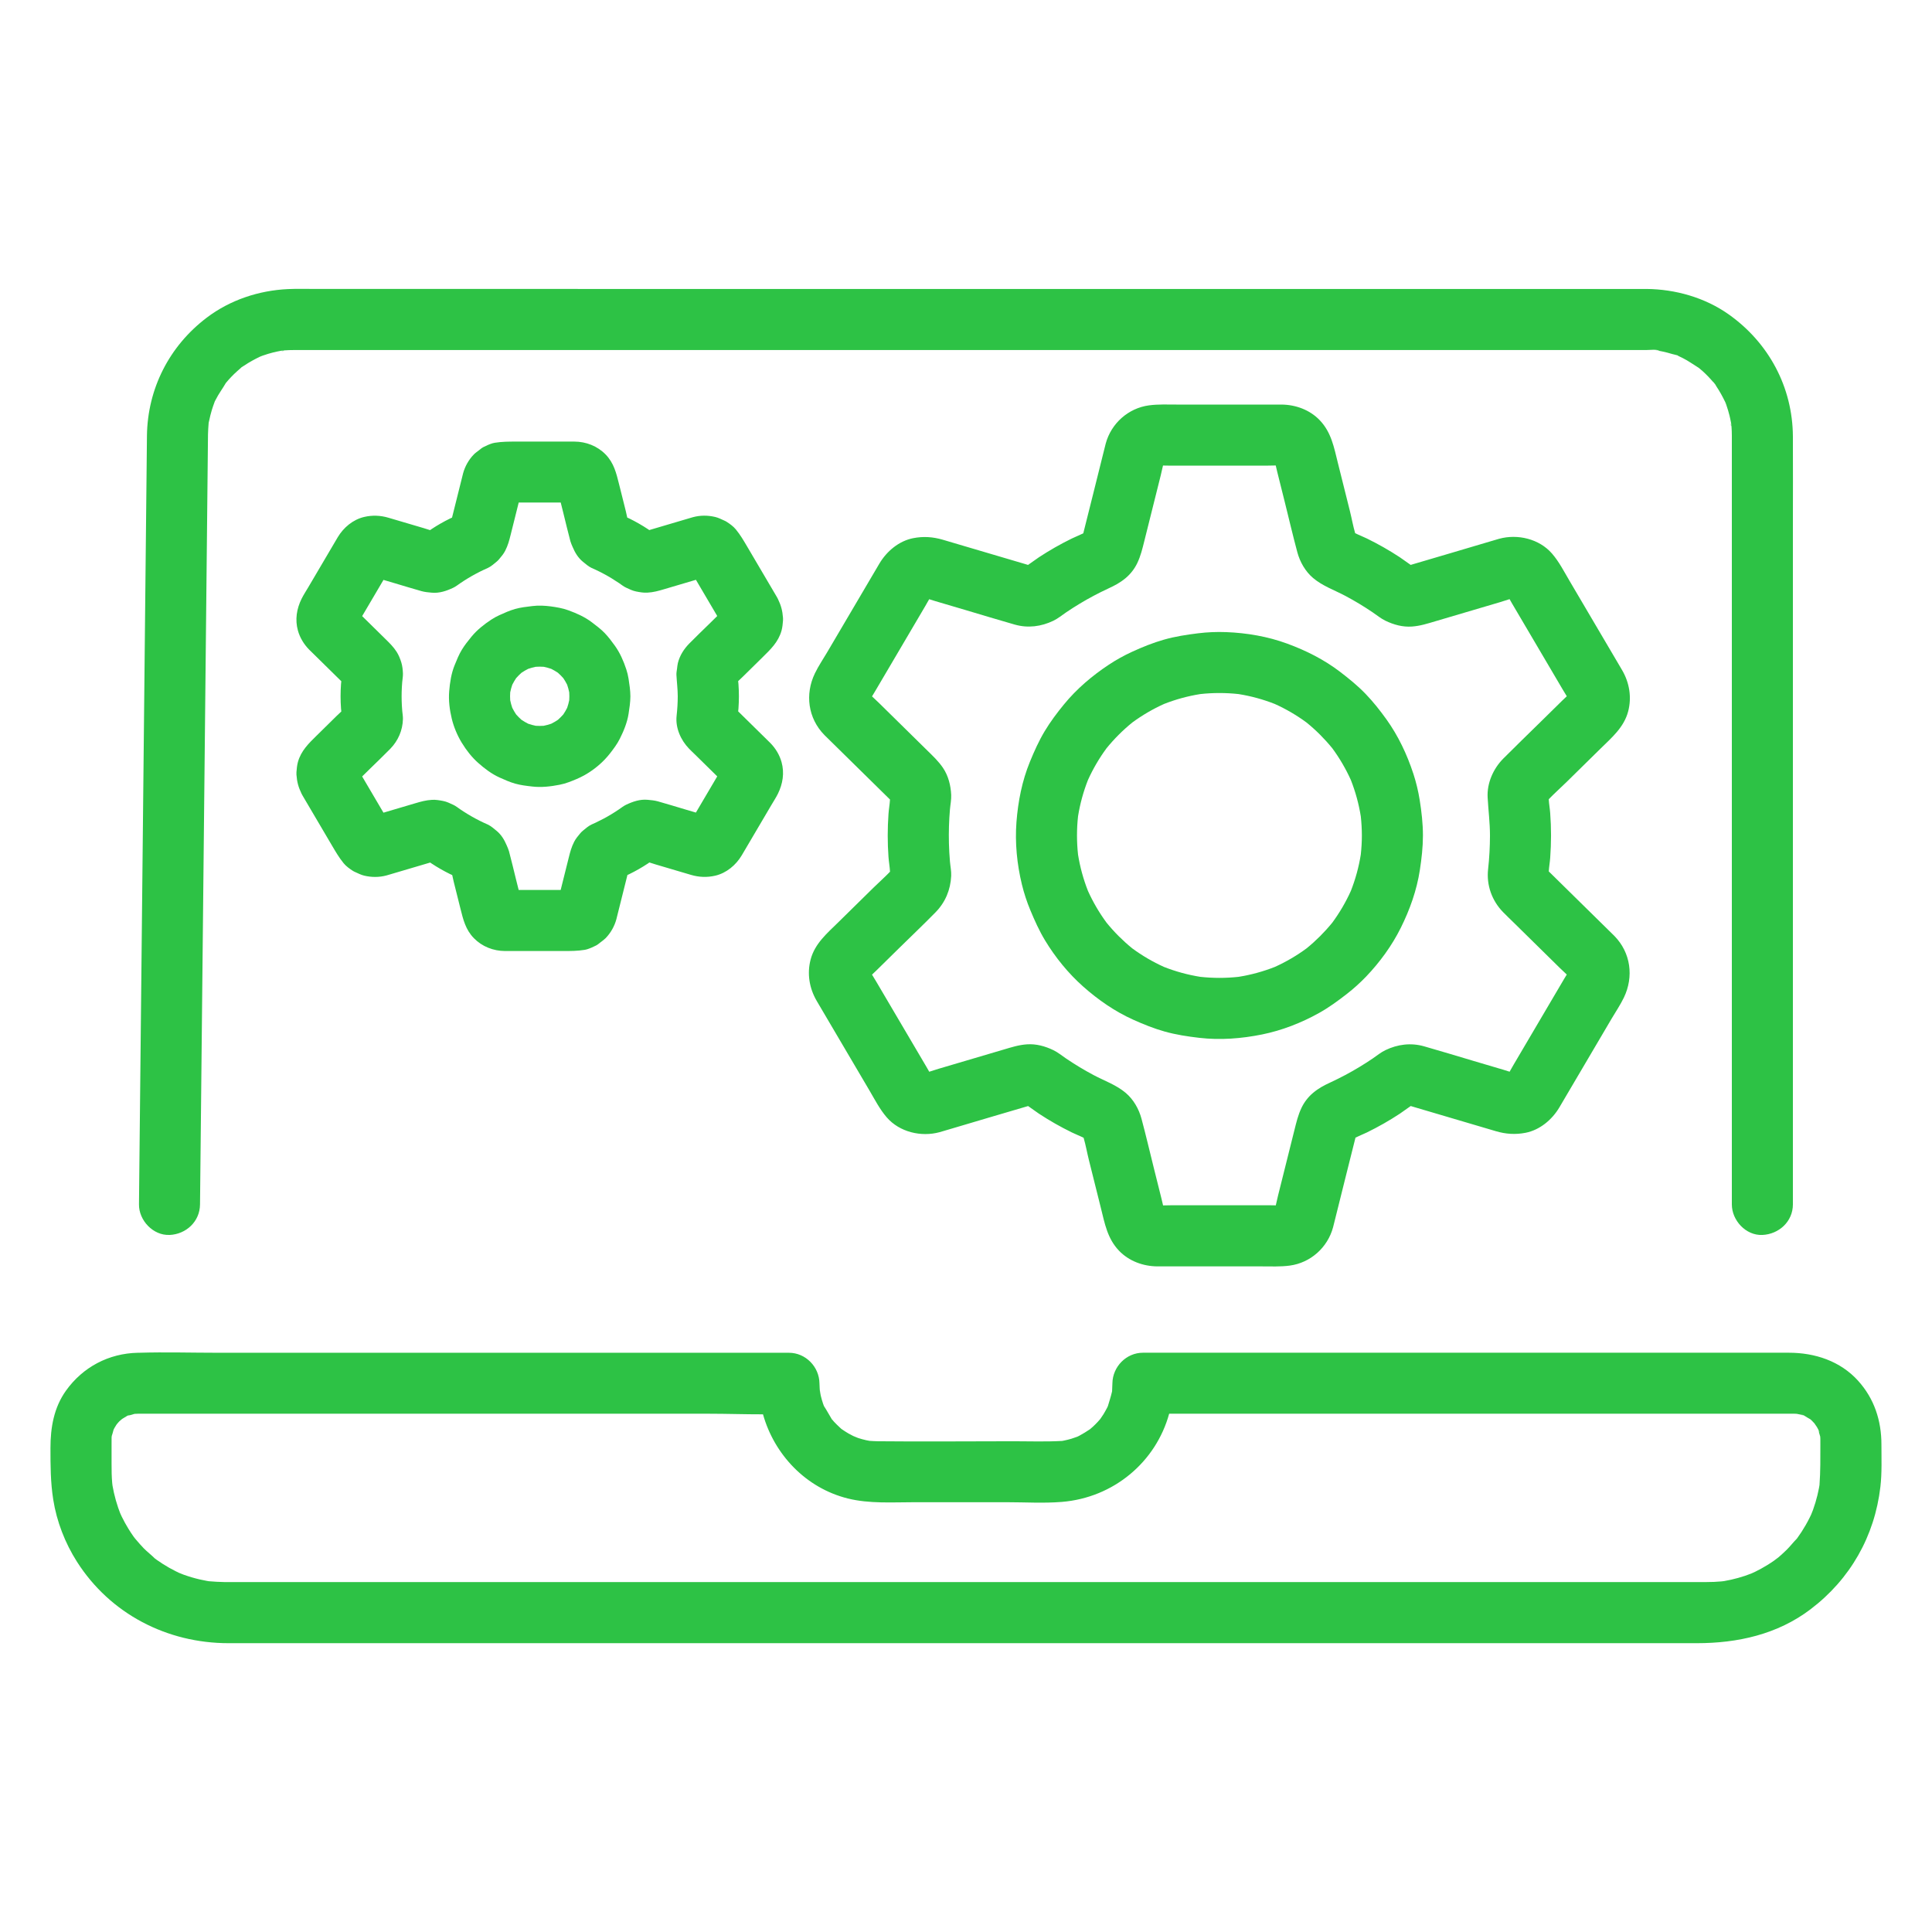 <?xml version="1.0" encoding="UTF-8"?>
<svg id="Laag_1" data-name="Laag 1" xmlns="http://www.w3.org/2000/svg" viewBox="0 0 1000 1000">
  <defs>
    <style>
      .cls-1 {
        fill: #2dc245;
      }
    </style>
  </defs>
  <path class="cls-1" d="M895.99,218.82c-.23,1.56.1,1.99.18,1.48-.07-.46-.15-.96-.16-1.38,0-.04-.01-.07-.02-.11Z"/>
  <path class="cls-1" d="M87.73,639.22c8.63-.39,15.71-6.94,15.8-15.8.14-13.09.27-26.18.41-39.27.33-31.48.65-62.96.98-94.44.4-38.19.79-76.38,1.19-114.57.34-33.22.69-66.44,1.03-99.66.17-16.55.31-33.1.51-49.66,0-.33,0-.66.01-.99.04-1.94.18-3.85.33-5.78,0-.09.01-.17.02-.25.12-.53.26-1.07.27-1.13.37-1.82.82-3.62,1.35-5.4.42-1.41.93-2.79,1.43-4.17.05-.15.1-.27.14-.39.19-.34.37-.67.46-.84,1.5-3.04,3.54-5.67,5.2-8.58.47-.54.92-1.12,1.39-1.64.96-1.07,1.95-2.11,2.98-3.11,1.03-1,2.13-1.93,3.2-2.89.34-.3.54-.5.67-.62.45-.28.92-.55,1.3-.81,2.56-1.72,5.25-3.19,8.02-4.54.57-.28,2.76-.96.61-.3-2.52.77.91-.29,1.18-.39,1.74-.61,3.51-1.14,5.29-1.59,1.25-.31,2.51-.56,3.77-.8-.08-.01-.15-.02-.24-.03.1.02.23.01.35.01.17-.03.33-.07.5-.1.4-.08.68-.08.86-.06.21-.03.4-.06.56-.07,1.64-.12,3.28-.16,4.93-.17,5.59-.04,11.17,0,16.76,0h669.33c4.57,0,9.15-.03,13.72,0,1.64.01,5.57-.49,6.95.39-.16-.1-3.88-.69-.86-.09.73.15,1.46.26,2.19.42,1.8.38,3.59.84,5.35,1.38.57.17,1.67.37,2.61.65.04.08.26.23.76.47.65.32,1.31.61,1.96.94,2.95,1.48,5.53,3.39,8.32,5.09.56.53,1.22,1,1.78,1.5,1.06.96,2.09,1.95,3.09,2.98.99,1.03,1.91,2.12,2.87,3.19.32.36.52.58.64.7.27.45.52.91.75,1.26,1.71,2.55,3.16,5.23,4.5,7.99.29.6.86,2.75.29.6-.67-2.52.27.86.38,1.17.6,1.73,1.13,3.49,1.57,5.27.31,1.24.55,2.48.79,3.73.01-.08.02-.15.03-.24-.02.1-.01.22-.01.34.03.17.07.34.1.52.08.39.08.68.06.86.03.2.06.38.07.54.12,1.55.16,3.09.17,4.64,0,.37,0,.75,0,1.12,0,5.6,0,11.19,0,16.79v380.02c0,8.27,7.27,16.18,15.8,15.8,8.56-.38,15.8-6.94,15.8-15.8v-350.36c0-15.72.09-31.44,0-47.16-.15-25.5-12.48-48.47-33.2-63.15-12.3-8.72-27.66-13.06-42.66-13.18-4.08-.03-8.16,0-12.24,0H163.85c-4.93,0-9.89-.16-14.82.07-15.12.72-29.98,5.64-42.07,14.83-19.34,14.68-30.58,36.71-30.9,61.06-.07,5.26-.11,10.52-.16,15.78-.27,26.29-.54,52.59-.82,78.88-.39,37.38-.77,74.77-1.16,112.15-.38,36.54-.76,73.09-1.14,109.63-.25,23.77-.49,47.55-.74,71.32-.04,3.37-.07,6.75-.1,10.12-.09,8.27,7.33,16.18,15.8,15.8ZM887.48,198.43c-.34-.42-.8-.95-.89-1.01.32.22.61.6.89,1.01ZM110.91,208.3c-.08.21-.14.39-.17.49.01-.12.07-.29.17-.49Z"/>
  <path class="cls-1" d="M145.28,181.6c1.52.24,1.97-.1,1.46-.18-.45.07-.95.15-1.35.16-.04,0-.07.01-.11.02Z"/>
  <path class="cls-1" d="M961.79,714.71c-9.28-10.25-22.39-14.54-35.88-14.54h-334.33c-8.63,0-15.68,7.24-15.8,15.8-.02,1.28-.09,2.54-.16,3.82,0,.13-.01.22-.01.32-.03.12-.06.26-.1.44-.57,2.5-1.38,4.86-2.09,7.3-.15.33-.31.67-.48.99-.58,1.05-1.13,2.11-1.77,3.14-.52.84-1.1,1.64-1.65,2.46-.44.48-.85,1-1.29,1.47-.81.87-1.65,1.72-2.53,2.53-.59.55-1.33,1.15-1.52,1.32-1.79,1.23-3.63,2.33-5.55,3.38-.33.18-.68.34-1.03.5-1.03.33-2.04.74-3.07,1.05-1.18.35-2.37.65-3.58.9-.42.09-.86.16-1.28.24-.03,0-.05,0-.08,0-8.28.46-16.63.16-24.92.16-23.45,0-46.91.24-70.36,0-1.41-.01-2.82-.13-4.22-.2-.57-.11-1.14-.2-1.71-.33-1.4-.31-2.78-.69-4.14-1.13-1.39-.45-3.99-1.9-1.31-.39-1.22-.69-2.52-1.24-3.73-1.95-1.21-.7-2.37-1.48-3.53-2.26-.05-.03-.12-.09-.2-.15-.31-.29-.68-.63-.79-.73-1.01-.96-2.02-1.9-2.97-2.93-.38-.41-.73-.93-1.15-1.3-1.38-2.25-2.64-4.67-4.09-6.85,0,0,0,0-.01-.02-.16-.42-.31-.83-.46-1.26-.46-1.35-.85-2.73-1.18-4.12-.33-1.41-.61-4.53-.39-1.31-.11-1.7-.25-3.37-.28-5.07-.12-8.54-7.14-15.8-15.8-15.8H112.82c-13.6,0-27.29-.42-40.89,0-.2,0-.4,0-.6,0-15.04.32-28.42,7.37-37.16,19.58-6.3,8.81-8.05,19.13-8.05,29.72,0,9.02.02,17.78,1.44,26.74,1.78,11.3,6.15,22.53,12.3,32.16,17.23,27.01,46.64,42.12,78.42,42.12h759.99c21.08,0,41.68-4.53,58.83-17.53,20.57-15.59,33.21-37.8,36.19-63.43.84-7.26.53-14.64.53-21.93,0-12.29-3.7-23.68-12.02-32.88ZM941.31,740.26c.88,1.62.11.75-.14-.27.05.09.1.18.14.27ZM549.69,745.81c.93-.15,1.51-.09,0,0h0ZM941.78,768.57c-.09.57-.18,1.14-.29,1.7-.23,1.22-.49,2.43-.79,3.64-.63,2.59-1.4,5.14-2.3,7.64-.13.37-.79,1.95-.98,2.46-.3.62-.66,1.36-.77,1.58-1.25,2.52-2.65,4.96-4.18,7.32-.65,1.01-1.34,1.99-2.04,2.97-.13.19-.27.36-.4.55-.02.02-.03.03-.05.05-1.83,1.83-3.4,3.92-5.25,5.74-.85.84-1.73,1.66-2.62,2.46-.17.15-1.02.89-1.68,1.46-.26.17-1.82,1.39-2.18,1.64-1.15.8-2.32,1.57-3.52,2.31-2.05,1.26-4.17,2.43-6.34,3.49-.84.41-1.92.86-1.92.87-1.1.42-2.2.84-3.31,1.21-2.34.78-4.72,1.44-7.12,1.98-1.22.27-2.44.49-3.66.73-.02,0-.05,0-.08.01-.48.06-1.15.15-1.33.16-2.54.24-5.08.32-7.63.33-6.66.02-13.32,0-19.98,0H132.3c-5.41,0-10.82.04-16.23,0-2.68-.02-5.32-.23-7.99-.43-.37-.06-.74-.12-1.11-.19-1.22-.22-2.44-.47-3.65-.75-2.79-.65-5.55-1.47-8.25-2.44-.37-.13-1.95-.79-2.46-.98-.62-.3-1.36-.65-1.58-.77-2.34-1.16-4.62-2.45-6.82-3.86-1.01-.65-2.01-1.32-2.99-2.01-.35-.25-.7-.51-1.04-.76-.02-.02-.02-.03-.04-.04-1.83-1.83-3.92-3.4-5.74-5.25-1.4-1.42-2.66-2.94-3.97-4.44.13.15.08.07-.35-.41.1.12.18.22.25.29-.24-.27-.47-.54-.72-.81.19.21.34.38.46.51-.26-.31-.6-.74-.89-1.14-.93-1.31-1.81-2.65-2.65-4.01-1.26-2.05-2.43-4.17-3.49-6.34-.44-.9-.93-2.07-.87-1.91-.35-.91-.7-1.82-1.01-2.75-.86-2.52-1.59-5.09-2.18-7.7-.27-1.22-.49-2.44-.73-3.66,0-.02,0-.05-.01-.08-.06-.48-.15-1.15-.16-1.33-.31-3.31-.33-6.62-.33-9.94v-10.42c0-.85-.01-1.69.01-2.54,0-.03,0-.06,0-.08-.05-.04-.07-.7.07-1.26,0-.19.02-.37.02-.56,0,.17,0,.32,0,.46.29-1.06.7-2.16.93-3.24.14-.29.28-.59.43-.86.58-1.05,1.27-2.02,1.91-3.03-1.42,2.23-.48.67.61-.42.71-.71,1.6-1.34,1.55-1.32.8-.51,1.6-1.01,2.43-1.48.18-.1.36-.19.54-.28.04,0,.08,0,.13,0,.96-.07,2.21-.51,3.22-.82.59-.03,1.19-.07,1.76-.08h295.54c9.29,0,18.68.33,28.03.31,5.85,20.83,22.16,38.13,43.87,43.55,11.17,2.79,23.15,1.94,34.57,1.94h47.73c9.43,0,19.1.61,28.52-.16,26.87-2.19,48.7-20.72,55.54-45.65h318.66c1.4,0,2.81-.01,4.21,0,.2,0,.4,0,.59,0,.19,0,.81.03,1.37.06.65.15,2.07.4,2.44.49.05.01.1.03.14.04.07-.07.61,0,1.16.32.07.04.14.08.21.13.08.02.15.04.23.06-.07-.01-.13-.03-.2-.04,1.02.6,2.05,1.3,3.1,1.85.26.22.51.43.74.68.19.2.83.89,1.33,1.4.37.55,1.14,1.62,1.32,1.94.25.43.48.87.71,1.31.24,1.18.64,2.46.98,3.62.02.38.05.75.06,1.12.03.95.01,1.9.01,2.85,0,7.02.07,13.98-.44,20.98Z"/>
  <path class="cls-1" d="M57.84,743.3s0,.03-.01.04c0,.02,0,.03-.01.05-.02.42-.05.84-.07,1.26.04.03.09-.31.09-1.35Z"/>
  <path class="cls-1" d="M933.96,732.82l-.03-.02c-.46-.12-.91-.31-1.37-.44-.06.06.29.24,1.4.46Z"/>
  <path class="cls-1" d="M810.27,405.34c6.04-5.94,12.09-11.89,18.13-17.83,5.79-5.69,12.14-11,14.32-19.25,1.94-7.33.67-14.92-3.13-21.42-1.01-1.72-2.02-3.44-3.03-5.15-8.09-13.74-16.18-27.49-24.28-41.23-2.78-4.73-5.33-9.73-8.94-13.91-6.6-7.65-17.85-10.3-27.39-7.68-1.75.48-3.49,1.03-5.23,1.54-13.52,3.99-27.02,8.03-40.56,11.98-1.91-1.26-3.73-2.72-5.61-3.95-2.73-1.8-5.53-3.51-8.37-5.13-2.85-1.62-5.76-3.16-8.71-4.6-1.96-.96-4.08-1.75-6.05-2.75-1.1-3.77-1.79-7.77-2.73-11.51-2.07-8.28-4.14-16.57-6.21-24.85-2-8.01-3.36-15.79-9.37-22.08-5.16-5.41-12.53-8.08-19.89-8.12-1.91,0-3.82,0-5.73,0h-48.08c-4.91,0-9.84-.24-14.7.41-10.73,1.44-19.58,9.34-22.4,19.81-.46,1.72-.87,3.46-1.3,5.19-3.44,13.74-6.83,27.5-10.31,41.24-1.92.96-3.98,1.73-5.88,2.66-2.95,1.44-5.85,2.98-8.71,4.6-2.84,1.62-5.63,3.33-8.37,5.13-1.88,1.24-3.71,2.7-5.63,3.96-.58-.17-1.15-.35-1.72-.52-3.21-.95-6.42-1.9-9.63-2.84-8.14-2.4-16.28-4.81-24.42-7.21-2.77-.82-5.55-1.64-8.32-2.46-5.08-1.5-10.1-1.85-15.35-.82-7.4,1.45-13.69,6.76-17.47,13.1-.96,1.61-1.91,3.24-2.86,4.86l-24.22,41.13c-2.12,3.59-4.53,7.14-6.34,10.9-5.19,10.78-3.59,23.19,4.9,31.88,1.22,1.24,2.48,2.44,3.72,3.66,10.09,9.92,20.17,19.84,30.26,29.76-.15,2.5-.61,5.03-.78,7.45-.26,3.71-.4,7.43-.4,11.16s.13,7.44.4,11.15c.18,2.47.65,5.05.79,7.59-2.77,2.89-5.81,5.57-8.64,8.35-6.04,5.94-12.09,11.89-18.13,17.83-5.79,5.69-12.14,11-14.32,19.25-1.94,7.33-.67,14.92,3.13,21.42,1,1.72,2.02,3.44,3.03,5.15l24.28,41.23c2.78,4.73,5.33,9.73,8.94,13.91,6.6,7.65,17.85,10.3,27.39,7.68,1.75-.48,3.49-1.03,5.23-1.54,13.52-3.99,27.02-8.03,40.56-11.98,1.91,1.26,3.73,2.72,5.61,3.95,2.73,1.8,5.53,3.51,8.37,5.13,2.85,1.62,5.76,3.16,8.71,4.6,1.96.96,4.08,1.75,6.05,2.75,1.1,3.77,1.79,7.77,2.73,11.51,2.07,8.28,4.14,16.57,6.21,24.85,2,8.01,3.36,15.79,9.37,22.08,5.16,5.4,12.53,8.08,19.89,8.12,1.91,0,3.82,0,5.73,0h48.08c4.91,0,9.84.24,14.7-.41,10.73-1.44,19.58-9.34,22.4-19.81.46-1.72.87-3.46,1.3-5.19,3.44-13.74,6.83-27.5,10.31-41.24,1.92-.96,3.98-1.73,5.88-2.66,2.95-1.44,5.85-2.98,8.71-4.6,2.84-1.62,5.63-3.33,8.37-5.13,1.88-1.24,3.71-2.7,5.63-3.96.58.17,1.15.35,1.72.52,3.21.95,6.42,1.9,9.63,2.84,8.14,2.4,16.28,4.81,24.42,7.21,2.77.82,5.55,1.64,8.32,2.46,5.08,1.5,10.1,1.85,15.35.82,7.4-1.45,13.69-6.76,17.47-13.1.96-1.61,1.91-3.24,2.86-4.86l24.22-41.13c2.12-3.59,4.53-7.14,6.34-10.9,5.19-10.78,3.59-23.19-4.9-31.88-1.22-1.24-2.48-2.44-3.72-3.66-10.09-9.92-20.17-19.84-30.26-29.76.14-2.37.58-4.76.74-7.06.28-3.84.42-7.7.43-11.55,0-3.85-.14-7.71-.43-11.55-.17-2.34-.62-4.79-.75-7.2,2.77-2.89,5.81-5.57,8.63-8.35ZM770,412.79c.36,6.57,1.2,13.04,1.21,19.65-.02,5.83-.32,11.64-.97,17.44-.92,8.25,1.95,16.26,7.72,22.21,1.8,1.85,3.68,3.62,5.52,5.43,7.95,7.82,15.91,15.65,23.86,23.47,1.17,1.15,2.41,2.27,3.62,3.43-.48.79-.97,1.59-1.44,2.38-2.66,4.51-5.31,9.02-7.97,13.53-6.03,10.24-12.05,20.47-18.08,30.71-.71,1.21-1.4,2.44-2.1,3.67-1.07-.34-2.14-.68-3.2-1-5.18-1.53-10.35-3.06-15.52-4.59-8.52-2.52-17.01-5.13-25.55-7.55-6.83-1.94-13.7-1.05-20.02,1.99-2.37,1.14-4.42,2.86-6.59,4.33-2.29,1.55-4.62,3.04-6.99,4.47-4.76,2.87-9.67,5.48-14.71,7.82-3.48,1.62-6.13,2.97-9.17,5.51-2.48,2.08-4.56,4.78-5.95,7.7-1.81,3.79-2.66,7.49-3.67,11.5-1.3,5.19-2.6,10.38-3.89,15.57-1.53,6.11-3.05,12.21-4.58,18.32-.42,1.67-.77,3.4-1.18,5.11-.91-.02-1.83-.04-2.72-.04h-51.62c-1.31,0-2.66.05-4,.07-.26-1.13-.51-2.26-.79-3.36-1.31-5.23-2.62-10.46-3.92-15.69-2.15-8.61-4.16-17.26-6.46-25.83-1.35-5.04-4.14-9.95-8.15-13.35-4.93-4.17-10.99-6.23-16.64-9.23-4.89-2.6-9.64-5.46-14.23-8.57-2.17-1.47-4.23-3.19-6.59-4.33-4.29-2.06-8.87-3.34-13.68-3.01-4.3.29-8.07,1.53-12.14,2.73-5.14,1.52-10.27,3.03-15.41,4.55-6.04,1.78-12.08,3.57-18.12,5.35-1.62.48-3.25,1.04-4.9,1.55-.44-.78-.88-1.56-1.33-2.32-2.66-4.51-5.31-9.02-7.97-13.53l-18.08-30.71c-.73-1.23-1.5-2.46-2.24-3.7.78-.74,1.56-1.47,2.31-2.2,3.9-3.83,7.79-7.66,11.69-11.5,6.29-6.19,12.72-12.27,18.89-18.58,5.05-5.16,7.74-11.61,8.09-18.8.12-2.46-.43-4.99-.64-7.44-.27-3.16-.45-6.34-.53-9.51-.15-5.85.03-11.7.53-17.53.21-2.46.75-4.97.64-7.44-.22-4.89-1.46-9.9-4.23-14-2.35-3.47-5.25-6.18-8.21-9.08-3.82-3.76-7.64-7.51-11.45-11.27-4.49-4.42-8.98-8.84-13.47-13.25-1.17-1.15-2.41-2.27-3.62-3.43.48-.79.97-1.59,1.44-2.38,2.66-4.51,5.31-9.02,7.97-13.53l18.08-30.71c.71-1.21,1.4-2.44,2.1-3.67,1.07.34,2.14.68,3.2,1,5.18,1.53,10.35,3.06,15.52,4.58,8.52,2.52,17.01,5.13,25.55,7.55,6.83,1.94,13.7,1.05,20.02-1.99,2.37-1.14,4.42-2.86,6.59-4.33,2.29-1.55,4.62-3.04,6.99-4.47,4.76-2.87,9.67-5.48,14.71-7.82,3.48-1.62,6.13-2.97,9.17-5.51,2.48-2.08,4.56-4.78,5.95-7.7,1.81-3.79,2.66-7.48,3.67-11.5,1.3-5.19,2.6-10.38,3.89-15.57,1.53-6.11,3.05-12.21,4.58-18.32.42-1.67.77-3.4,1.18-5.11.91.02,1.83.04,2.73.04h51.62c1.31,0,2.66-.05,4-.07.26,1.13.51,2.26.79,3.36,1.31,5.23,2.62,10.46,3.92,15.69,2.15,8.61,4.16,17.26,6.46,25.83,1.35,5.04,4.14,9.95,8.15,13.35,4.93,4.17,10.99,6.23,16.64,9.23,4.89,2.6,9.64,5.46,14.23,8.57,2.17,1.47,4.23,3.19,6.59,4.33,4.29,2.06,8.87,3.34,13.68,3.01,4.3-.29,8.07-1.53,12.14-2.73,5.14-1.52,10.27-3.03,15.41-4.55,6.04-1.78,12.08-3.57,18.12-5.35,1.62-.48,3.25-1.04,4.9-1.55.44.78.88,1.56,1.33,2.32,2.66,4.51,5.31,9.02,7.97,13.53l18.08,30.71c.73,1.23,1.5,2.46,2.24,3.7-.78.74-1.56,1.47-2.31,2.2l-11.54,11.35c-6.33,6.23-12.74,12.39-19,18.69-5.19,5.22-8.53,12.7-8.12,20.15Z"/>
  <path class="cls-1" d="M731.53,400.42c-3.24-9.9-7.8-19.55-13.88-28.03-3.32-4.64-6.89-9.15-10.85-13.26-4.06-4.21-8.56-7.86-13.2-11.41-8.3-6.34-17.61-11.01-27.4-14.6-10.03-3.68-20.85-5.53-31.51-5.94-4.89-.19-9.79.02-14.64.62-5.92.73-11.77,1.63-17.52,3.26-5.7,1.61-11.22,3.85-16.6,6.32-4.15,1.9-8.15,4.12-11.96,6.64-8.62,5.69-16.64,12.5-23.2,20.5-3.63,4.42-7.08,9.01-10.03,13.92-3.04,5.07-5.43,10.42-7.67,15.88-4.06,9.91-6.12,20.48-6.95,31.13-.83,10.79.27,21.88,2.82,32.38,1.11,4.56,2.58,9.02,4.39,13.36,2.23,5.35,4.58,10.58,7.58,15.55,5.33,8.8,12.02,17.05,19.73,23.89,7.76,6.88,16.42,12.9,25.9,17.16,5.31,2.39,10.71,4.57,16.32,6.14,5.86,1.64,11.85,2.55,17.88,3.25,10.83,1.26,21.85.41,32.52-1.75,10.23-2.07,20.26-5.98,29.37-11.05,5.13-2.86,9.81-6.28,14.44-9.88,3.53-2.75,6.87-5.74,9.97-8.97,7.13-7.45,13.4-16.04,18-25.28,4.69-9.43,8.27-19.48,9.87-29.91.91-5.93,1.59-11.87,1.6-17.88-.01-6.17-.71-12.29-1.68-18.38-.74-4.62-1.84-9.19-3.29-13.64ZM704.34,442.35c-1.03,6.43-2.75,12.72-5.13,18.77-2.61,5.79-5.83,11.29-9.59,16.41-3.98,4.9-8.46,9.38-13.36,13.36-5.12,3.76-10.62,6.98-16.41,9.59-6.05,2.38-12.34,4.1-18.77,5.13-6.59.72-13.24.72-19.83,0-6.42-1.03-12.71-2.74-18.77-5.13-5.79-2.61-11.29-5.83-16.41-9.59-4.9-3.98-9.38-8.46-13.36-13.36-3.76-5.12-6.98-10.62-9.59-16.41-2.38-6.05-4.1-12.34-5.13-18.77-.72-6.59-.72-13.24,0-19.84,1.03-6.42,2.74-12.71,5.13-18.77,2.61-5.79,5.83-11.29,9.59-16.41,3.98-4.9,8.46-9.38,13.36-13.36,5.12-3.76,10.62-6.98,16.41-9.59,6.05-2.38,12.34-4.1,18.77-5.13,6.59-.72,13.24-.72,19.83,0,6.42,1.03,12.71,2.74,18.77,5.13,5.79,2.61,11.29,5.83,16.41,9.59,4.9,3.98,9.38,8.46,13.36,13.36,3.76,5.12,6.98,10.62,9.59,16.41,2.38,6.06,4.1,12.35,5.13,18.77.36,3.29.55,6.6.56,9.91,0,3.31-.2,6.62-.56,9.91Z"/>
  <path class="cls-1" d="M164.03,380.61c-4.15,4.09-8.17,7.88-9.83,13.82-.46,1.67-.63,3.55-.76,5.26-.03.42-.03.83,0,1.25.28,3.82,1,6.48,2.66,9.91.16.34.34.66.53.98.55.94,1.11,1.88,1.66,2.82l13.61,23.11c1.88,3.18,3.6,6.16,5.96,9.04,1.31,1.6,3.15,2.91,4.86,4,.34.22.7.38,1.07.55,1.53.69,3.11,1.5,4.76,1.89,3.84.9,7.75.91,11.57-.13.94-.26,1.88-.55,2.82-.83,6.58-1.94,13.16-3.9,19.74-5.83.19.13.37.27.56.4,1.57,1.04,3.18,2.03,4.82,2.97,1.58.9,3.18,1.76,4.81,2.56.39.19.8.37,1.2.55.25,1.15.48,2.29.76,3.39,1.16,4.65,2.33,9.3,3.49,13.95,1.41,5.64,2.66,10.93,6.98,15.35,4.25,4.34,10.07,6.6,16.1,6.63,1.06,0,2.12,0,3.17,0h26.98c3.83,0,7.32,0,11.15-.62.39-.06.77-.15,1.15-.27,1.57-.49,3.22-1.22,4.69-1.98.89-.46,1.66-1.16,2.44-1.76.84-.65,1.72-1.25,2.46-2,2.63-2.68,4.61-6.18,5.59-9.8.26-.94.48-1.9.71-2.85,1.67-6.69,3.33-13.39,5.02-20.08.31-.14.61-.27.91-.41,1.7-.83,3.37-1.72,5.02-2.66,1.57-.9,3.12-1.85,4.63-2.85.27-.18.54-.37.8-.56,1.11.35,2.22.72,3.32,1.04l13.7,4.05c1.53.45,3.05.9,4.58,1.35,4.1,1.21,8.3,1.37,12.48.4,5.8-1.35,10.71-5.47,13.71-10.5.54-.91,1.07-1.82,1.61-2.73,4.53-7.69,9.06-15.39,13.59-23.08,1.18-2.01,2.49-3.99,3.53-6.08,2.54-5.14,3.46-10.8,1.89-16.42-1.03-3.7-3.08-7.07-5.75-9.81-.68-.7-1.4-1.37-2.09-2.06-4.87-4.79-9.75-9.57-14.61-14.37.06-.49.11-.98.15-1.46.15-2.11.22-4.22.23-6.33,0-2.11-.08-4.22-.23-6.33-.04-.5-.09-1.01-.16-1.53.83-.78,1.66-1.55,2.45-2.33,3.39-3.34,6.79-6.68,10.18-10.02,4.15-4.09,8.17-7.88,9.83-13.82.46-1.67.63-3.55.76-5.26.03-.42.03-.83,0-1.25-.28-3.82-1-6.48-2.66-9.91-.16-.34-.34-.66-.53-.98-.55-.94-1.11-1.88-1.66-2.82-4.54-7.7-9.07-15.41-13.61-23.11-1.87-3.18-3.59-6.16-5.96-9.04-1.31-1.6-3.15-2.91-4.86-4-.34-.22-.7-.38-1.07-.55-1.53-.69-3.11-1.5-4.76-1.89-3.84-.9-7.75-.91-11.57.13-.94.26-1.88.55-2.82.83-6.58,1.94-13.16,3.9-19.74,5.83-.19-.13-.37-.27-.56-.4-1.57-1.04-3.18-2.03-4.82-2.97-1.58-.9-3.18-1.76-4.81-2.56-.39-.19-.8-.37-1.2-.55-.25-1.15-.48-2.29-.76-3.39-1.16-4.65-2.33-9.3-3.49-13.95-1.41-5.64-2.66-10.93-6.98-15.35-4.25-4.34-10.07-6.6-16.1-6.63-1.06,0-2.12,0-3.17,0h-26.98c-3.83,0-7.32,0-11.15.62-.39.06-.77.15-1.15.26-1.57.49-3.22,1.22-4.69,1.98-.89.46-1.66,1.16-2.44,1.76-.84.65-1.72,1.25-2.46,2-2.63,2.68-4.61,6.18-5.59,9.8-.26.94-.48,1.9-.71,2.85-1.67,6.69-3.33,13.39-5.02,20.08-.3.14-.61.27-.91.41-1.7.83-3.38,1.72-5.02,2.66-1.57.9-3.12,1.85-4.63,2.85-.27.18-.54.37-.8.56-1.11-.35-2.22-.72-3.32-1.04-4.57-1.35-9.13-2.7-13.7-4.04-1.53-.45-3.05-.9-4.58-1.35-4.1-1.21-8.3-1.37-12.48-.4-5.81,1.35-10.71,5.47-13.71,10.5-.54.91-1.07,1.82-1.61,2.73-4.53,7.69-9.06,15.39-13.59,23.08-1.18,2.01-2.49,3.99-3.53,6.08-2.54,5.14-3.46,10.8-1.89,16.42,1.03,3.7,3.08,7.07,5.75,9.81.68.7,1.4,1.37,2.1,2.06,4.87,4.79,9.75,9.57,14.61,14.37-.06.49-.11.98-.15,1.46-.15,2.11-.23,4.22-.23,6.33s.08,4.22.23,6.33c.04.5.09,1.01.16,1.53-.83.78-1.66,1.55-2.45,2.33-3.39,3.34-6.79,6.68-10.18,10.02ZM208.2,367.93c-.15-1.69-.24-3.39-.29-5.08-.09-3.25,0-6.5.27-9.74.12-1.49.43-3.02.38-4.52-.07-1.87-.28-3.89-.84-5.72-.57-1.86-1.37-3.86-2.43-5.5-1.66-2.57-3.55-4.41-5.65-6.48-2.11-2.07-4.22-4.15-6.32-6.22-1.96-1.92-3.91-3.85-5.87-5.77.83-1.41,1.66-2.83,2.5-4.24,2.85-4.83,5.69-9.67,8.54-14.5l5.42,1.6c4.76,1.41,9.51,2.88,14.29,4.22,1.71.48,3.51.63,5.26.79,3.94.38,7.72-.92,11.2-2.58,1.29-.62,2.4-1.52,3.58-2.32,1.31-.89,2.64-1.75,4-2.57,2.66-1.61,5.4-3.07,8.21-4.39.69-.32,1.39-.61,2.08-.94,1.65-.78,3.11-2.08,4.47-3.2.47-.39.89-.79,1.29-1.27,1.16-1.38,2.39-2.82,3.21-4.44,1.43-2.81,2.07-5.27,2.8-8.2.73-2.92,1.46-5.84,2.19-8.76.66-2.66,1.33-5.32,1.99-7.98h21.75c.46,1.85.93,3.71,1.39,5.56,1.2,4.81,2.32,9.66,3.61,14.45.29,1.05.76,2.02,1.18,3.03,1.21,2.88,2.82,5.58,5.29,7.59,1.41,1.14,2.81,2.41,4.47,3.2.69.33,1.39.62,2.08.94,1.44.67,2.87,1.39,4.27,2.14,2.73,1.46,5.38,3.07,7.94,4.81,1.18.8,2.29,1.72,3.58,2.32,1.67.78,3.43,1.65,5.26,2,1.84.36,3.85.71,5.74.6,3.26-.19,5.73-.9,8.7-1.78,2.89-.85,5.77-1.71,8.66-2.56,2.6-.77,5.2-1.54,7.81-2.31.81,1.38,1.63,2.77,2.44,4.15,2.86,4.86,5.73,9.73,8.59,14.59-1.36,1.34-2.73,2.68-4.09,4.03-3.48,3.42-7.04,6.79-10.45,10.28-1.32,1.36-2.53,2.87-3.51,4.49-1.03,1.69-1.85,3.62-2.33,5.55-.23.91-.3,2-.42,2.86-.15,1.08-.37,2.17-.32,3.27.19,3.69.67,7.32.68,11.03,0,3.4-.22,6.78-.59,10.16-.67,6.22,2.15,12.55,6.41,16.96,1.01,1.05,2.08,2.05,3.13,3.07,3.83,3.77,7.66,7.53,11.49,11.3l-2.5,4.24c-2.85,4.83-5.69,9.67-8.54,14.5l-5.42-1.6c-4.76-1.41-9.51-2.88-14.29-4.22-1.71-.48-3.51-.63-5.26-.79-3.94-.38-7.72.92-11.2,2.58-1.29.62-2.4,1.52-3.58,2.32-1.31.89-2.64,1.75-4,2.57-2.66,1.61-5.4,3.07-8.21,4.39-.69.32-1.39.61-2.08.94-1.65.78-3.11,2.08-4.47,3.2-.47.39-.89.79-1.29,1.27-1.16,1.38-2.39,2.82-3.21,4.44-1.43,2.81-2.07,5.27-2.8,8.2-.73,2.92-1.46,5.84-2.19,8.76-.66,2.66-1.33,5.32-1.99,7.98h-21.75c-.46-1.85-.93-3.71-1.39-5.56-1.2-4.81-2.32-9.66-3.61-14.45-.29-1.05-.76-2.02-1.18-3.03-1.21-2.88-2.82-5.58-5.29-7.59-1.41-1.14-2.81-2.41-4.47-3.2-.69-.33-1.39-.62-2.08-.94-1.44-.67-2.87-1.39-4.27-2.14-2.73-1.46-5.38-3.07-7.94-4.81-1.18-.8-2.29-1.72-3.58-2.32-1.67-.78-3.43-1.65-5.26-2-1.84-.36-3.85-.71-5.74-.6-3.26.19-5.73.9-8.7,1.78-2.89.85-5.77,1.71-8.66,2.56-2.6.77-5.2,1.54-7.81,2.31-.81-1.38-1.63-2.77-2.44-4.15l-8.59-14.59c1.36-1.34,2.73-2.68,4.09-4.02,3.48-3.42,7.04-6.78,10.45-10.28,4.06-4.16,6.42-9.56,6.57-15.38.04-1.42-.24-2.86-.36-4.28Z"/>
  <path class="cls-1" d="M239.04,384.48c2.28,3.77,5.12,7.42,8.43,10.36,3.34,2.98,7.07,5.8,11.18,7.64,2.6,1.17,5.25,2.35,8.01,3.13,2.88.82,5.91,1.16,8.87,1.5,4.69.54,9.45-.01,14.05-.91,1.65-.32,3.28-.78,4.86-1.37,2.66-.99,5.35-2.09,7.84-3.46,3.92-2.15,7.63-5.02,10.72-8.24,1.99-2.07,3.74-4.4,5.39-6.73.92-1.3,1.75-2.67,2.46-4.09,2.02-4.03,3.8-8.37,4.5-12.85.47-2.99.92-6.01.94-9.05-.02-3.03-.47-6.06-.94-9.05-.26-1.67-.66-3.32-1.19-4.93-1.39-4.22-3.25-8.51-5.86-12.15-1.64-2.28-3.35-4.57-5.3-6.6-2-2.08-4.31-3.79-6.6-5.54-3.65-2.78-7.82-4.64-12.12-6.22-1.53-.56-3.1-1-4.7-1.31-2.95-.58-5.98-1.01-9-1.12-1.69-.07-3.38,0-5.06.21-2.97.35-5.98.69-8.87,1.5-2.81.79-5.52,2-8.16,3.2-1.45.66-2.85,1.43-4.19,2.31-3.73,2.45-7.39,5.34-10.24,8.81-1.77,2.17-3.57,4.41-5.03,6.82-1.51,2.49-2.59,5.21-3.69,7.9-1.76,4.31-2.45,8.92-2.84,13.55-.39,4.7.23,9.62,1.33,14.18,1.05,4.35,2.88,8.69,5.2,12.52ZM264.08,358.35c.27-1.33.63-2.64,1.07-3.92.6-1.19,1.27-2.33,2.01-3.44.87-.98,1.8-1.91,2.78-2.78,1.1-.74,2.25-1.41,3.44-2.01,1.28-.44,2.59-.8,3.92-1.07,1.37-.09,2.74-.09,4.11,0,1.33.27,2.64.63,3.92,1.07,1.19.6,2.33,1.27,3.44,2.01.98.87,1.91,1.8,2.78,2.78.74,1.1,1.41,2.25,2.01,3.43.44,1.29.8,2.6,1.07,3.93.04.68.07,1.36.07,2.05,0,.68-.03,1.37-.07,2.05-.27,1.33-.63,2.64-1.07,3.93-.6,1.19-1.27,2.33-2.01,3.43-.87.98-1.8,1.91-2.78,2.78-1.1.74-2.25,1.41-3.44,2.01-1.28.44-2.59.8-3.92,1.07-1.37.09-2.74.09-4.11,0-1.33-.27-2.63-.63-3.92-1.07-1.19-.6-2.33-1.27-3.44-2.01-.98-.87-1.91-1.8-2.78-2.78-.74-1.1-1.41-2.25-2.01-3.44-.44-1.28-.8-2.59-1.07-3.92-.09-1.37-.09-2.74,0-4.11Z"/>
</svg>